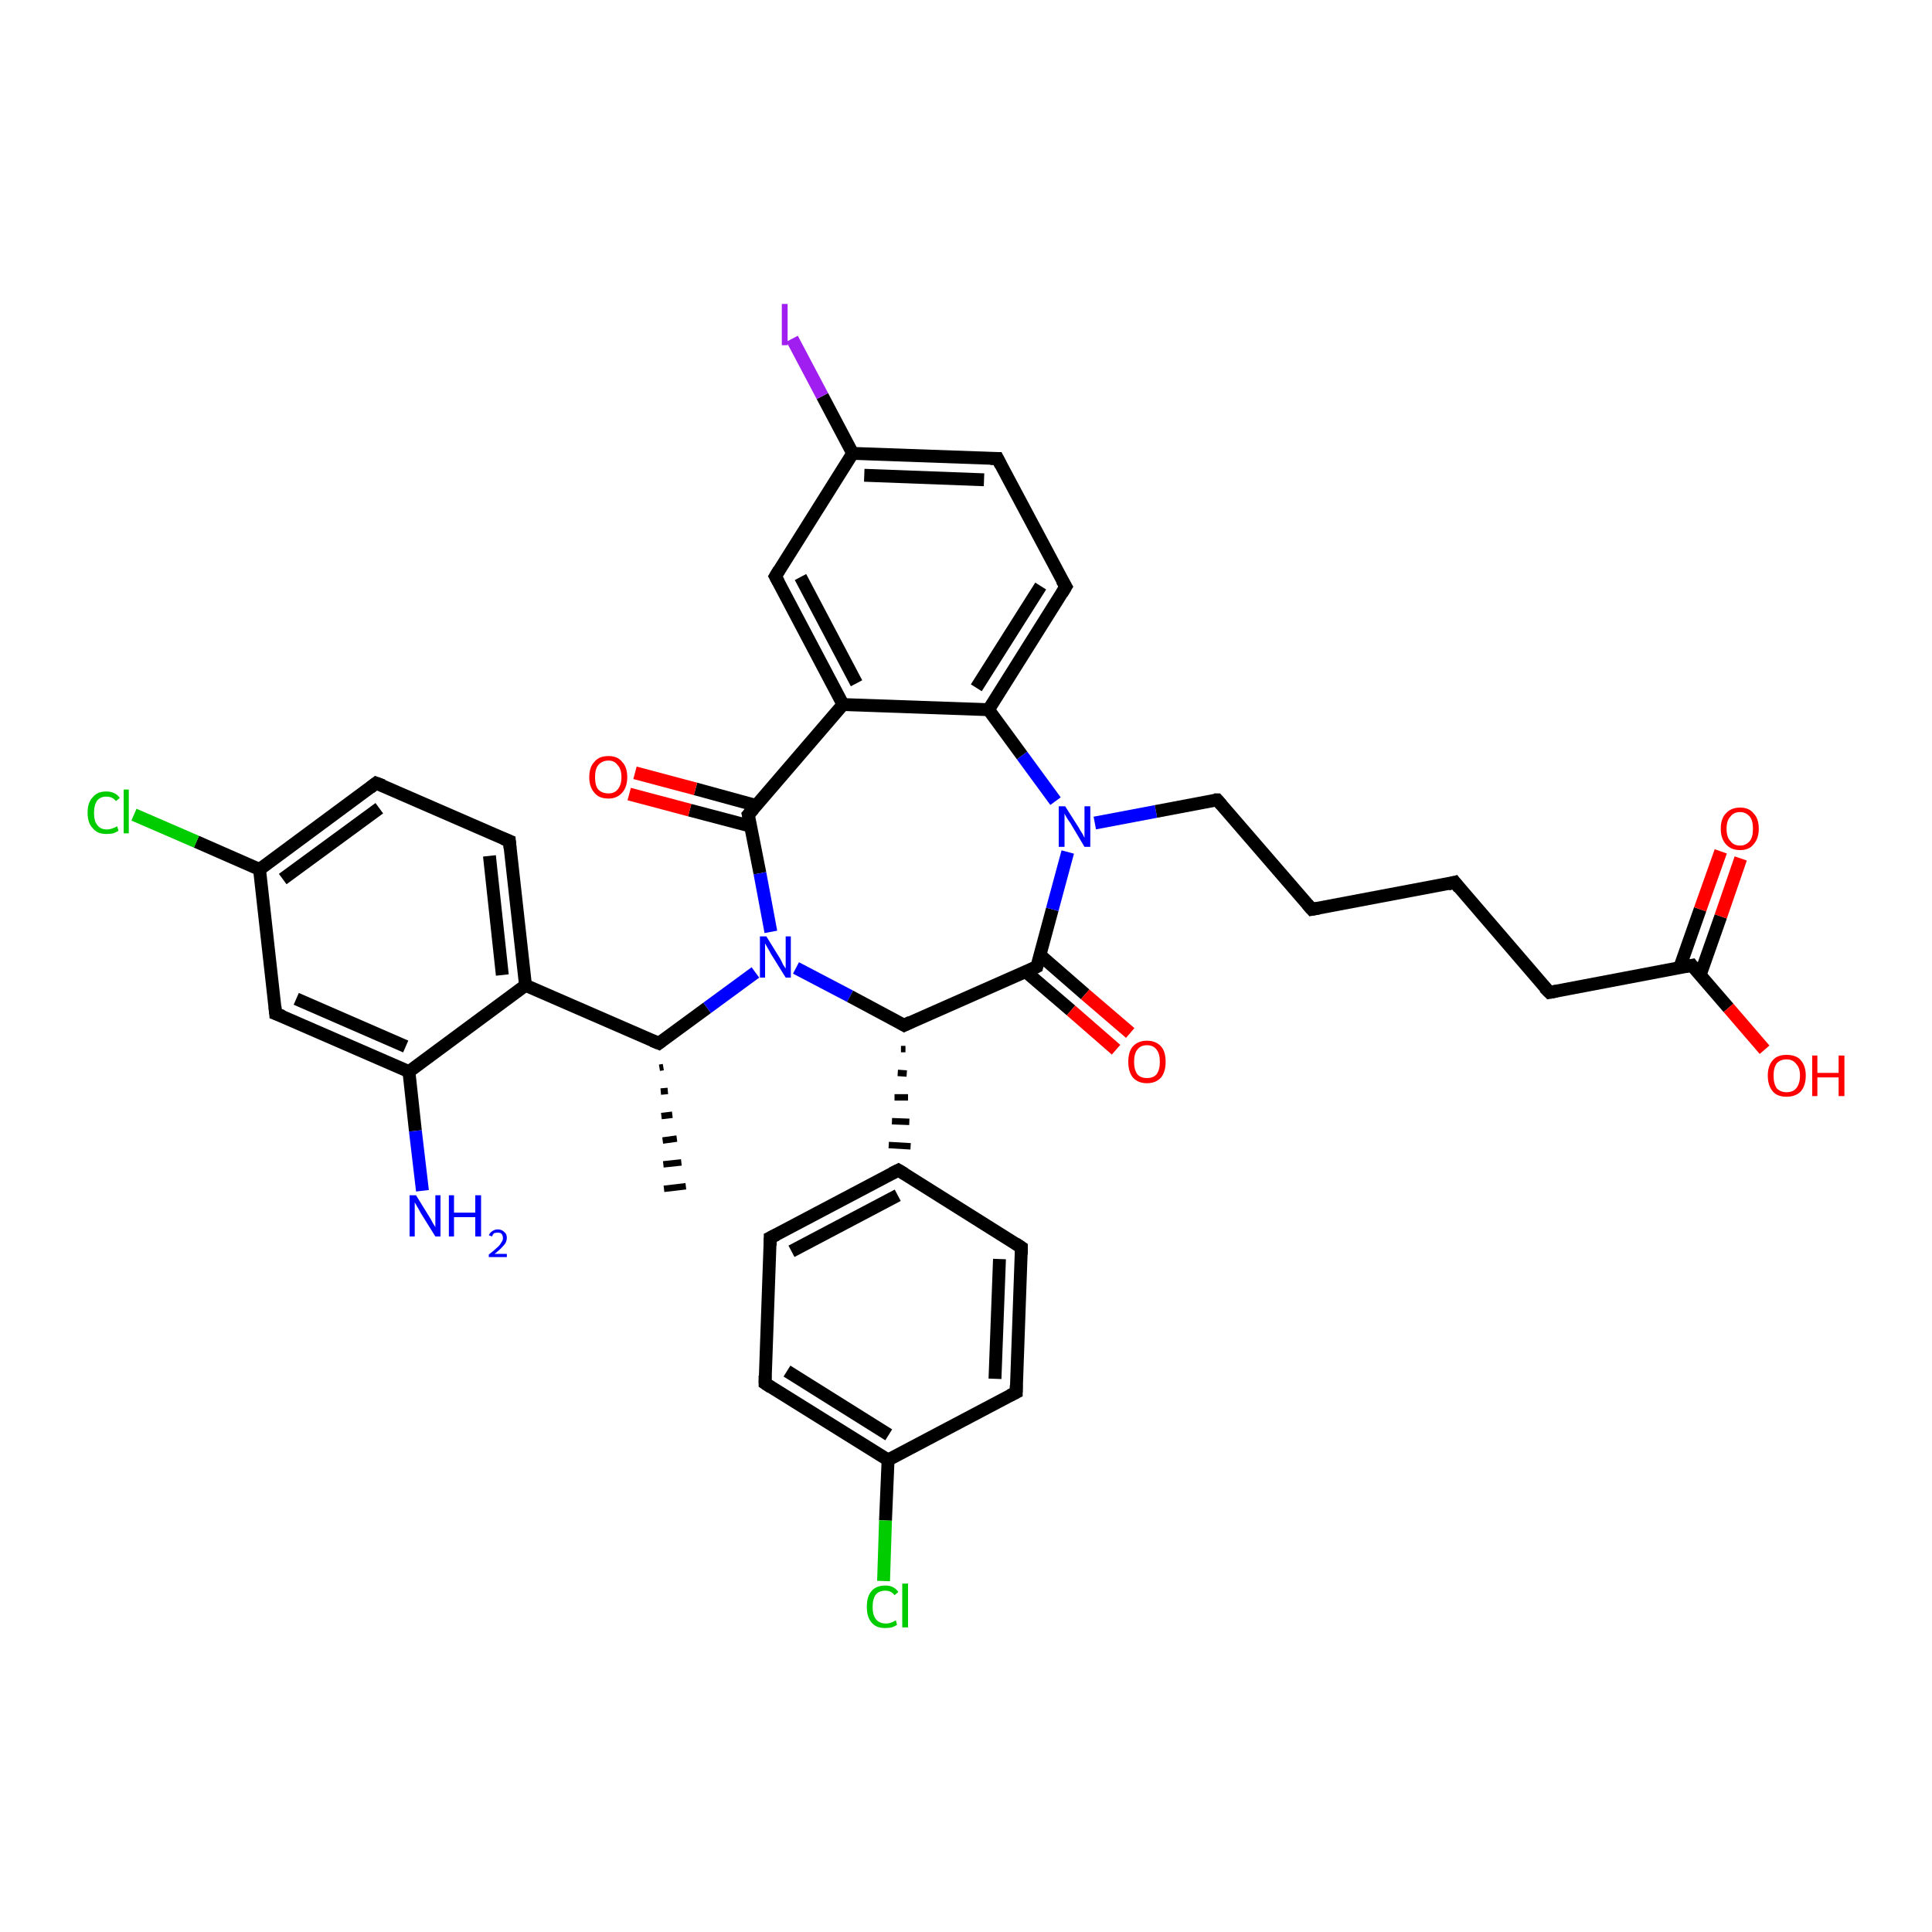 <?xml version='1.0' encoding='iso-8859-1'?>
<svg version='1.1' baseProfile='full'
              xmlns='http://www.w3.org/2000/svg'
                      xmlns:rdkit='http://www.rdkit.org/xml'
                      xmlns:xlink='http://www.w3.org/1999/xlink'
                  xml:space='preserve'
width='300px' height='300px' viewBox='0 0 300 300'>
<!-- END OF HEADER -->
<rect style='opacity:1.0;fill:#FFFFFF;stroke:none' width='300.0' height='300.0' x='0.0' y='0.0'> </rect>
<path class='bond-0 atom-1 atom-0' d='M 103.0,165.7 L 102.4,165.8' style='fill:none;fill-rule:evenodd;stroke:#000000;stroke-width:1.0px;stroke-linecap:butt;stroke-linejoin:miter;stroke-opacity:1' />
<path class='bond-0 atom-1 atom-0' d='M 103.7,169.4 L 102.6,169.5' style='fill:none;fill-rule:evenodd;stroke:#000000;stroke-width:1.0px;stroke-linecap:butt;stroke-linejoin:miter;stroke-opacity:1' />
<path class='bond-0 atom-1 atom-0' d='M 104.4,173.1 L 102.7,173.3' style='fill:none;fill-rule:evenodd;stroke:#000000;stroke-width:1.0px;stroke-linecap:butt;stroke-linejoin:miter;stroke-opacity:1' />
<path class='bond-0 atom-1 atom-0' d='M 105.1,176.8 L 102.9,177.1' style='fill:none;fill-rule:evenodd;stroke:#000000;stroke-width:1.0px;stroke-linecap:butt;stroke-linejoin:miter;stroke-opacity:1' />
<path class='bond-0 atom-1 atom-0' d='M 105.8,180.5 L 103.0,180.8' style='fill:none;fill-rule:evenodd;stroke:#000000;stroke-width:1.0px;stroke-linecap:butt;stroke-linejoin:miter;stroke-opacity:1' />
<path class='bond-0 atom-1 atom-0' d='M 106.5,184.2 L 103.1,184.6' style='fill:none;fill-rule:evenodd;stroke:#000000;stroke-width:1.0px;stroke-linecap:butt;stroke-linejoin:miter;stroke-opacity:1' />
<path class='bond-1 atom-1 atom-2' d='M 102.3,162.0 L 109.8,156.5' style='fill:none;fill-rule:evenodd;stroke:#000000;stroke-width:2.0px;stroke-linecap:butt;stroke-linejoin:miter;stroke-opacity:1' />
<path class='bond-1 atom-1 atom-2' d='M 109.8,156.5 L 117.3,151.0' style='fill:none;fill-rule:evenodd;stroke:#0000FF;stroke-width:2.0px;stroke-linecap:butt;stroke-linejoin:miter;stroke-opacity:1' />
<path class='bond-2 atom-2 atom-3' d='M 123.6,150.3 L 132.0,154.7' style='fill:none;fill-rule:evenodd;stroke:#0000FF;stroke-width:2.0px;stroke-linecap:butt;stroke-linejoin:miter;stroke-opacity:1' />
<path class='bond-2 atom-2 atom-3' d='M 132.0,154.7 L 140.4,159.2' style='fill:none;fill-rule:evenodd;stroke:#000000;stroke-width:2.0px;stroke-linecap:butt;stroke-linejoin:miter;stroke-opacity:1' />
<path class='bond-3 atom-3 atom-4' d='M 139.9,162.9 L 140.6,162.9' style='fill:none;fill-rule:evenodd;stroke:#000000;stroke-width:1.0px;stroke-linecap:butt;stroke-linejoin:miter;stroke-opacity:1' />
<path class='bond-3 atom-3 atom-4' d='M 139.4,166.6 L 140.8,166.7' style='fill:none;fill-rule:evenodd;stroke:#000000;stroke-width:1.0px;stroke-linecap:butt;stroke-linejoin:miter;stroke-opacity:1' />
<path class='bond-3 atom-3 atom-4' d='M 138.9,170.4 L 141.0,170.4' style='fill:none;fill-rule:evenodd;stroke:#000000;stroke-width:1.0px;stroke-linecap:butt;stroke-linejoin:miter;stroke-opacity:1' />
<path class='bond-3 atom-3 atom-4' d='M 138.5,174.1 L 141.2,174.2' style='fill:none;fill-rule:evenodd;stroke:#000000;stroke-width:1.0px;stroke-linecap:butt;stroke-linejoin:miter;stroke-opacity:1' />
<path class='bond-3 atom-3 atom-4' d='M 138.0,177.8 L 141.4,178.0' style='fill:none;fill-rule:evenodd;stroke:#000000;stroke-width:1.0px;stroke-linecap:butt;stroke-linejoin:miter;stroke-opacity:1' />
<path class='bond-4 atom-4 atom-5' d='M 139.5,181.7 L 119.6,192.2' style='fill:none;fill-rule:evenodd;stroke:#000000;stroke-width:2.0px;stroke-linecap:butt;stroke-linejoin:miter;stroke-opacity:1' />
<path class='bond-4 atom-4 atom-5' d='M 139.4,185.6 L 122.9,194.3' style='fill:none;fill-rule:evenodd;stroke:#000000;stroke-width:2.0px;stroke-linecap:butt;stroke-linejoin:miter;stroke-opacity:1' />
<path class='bond-5 atom-5 atom-6' d='M 119.6,192.2 L 118.8,214.8' style='fill:none;fill-rule:evenodd;stroke:#000000;stroke-width:2.0px;stroke-linecap:butt;stroke-linejoin:miter;stroke-opacity:1' />
<path class='bond-6 atom-6 atom-7' d='M 118.8,214.8 L 137.9,226.7' style='fill:none;fill-rule:evenodd;stroke:#000000;stroke-width:2.0px;stroke-linecap:butt;stroke-linejoin:miter;stroke-opacity:1' />
<path class='bond-6 atom-6 atom-7' d='M 122.2,212.9 L 138.0,222.8' style='fill:none;fill-rule:evenodd;stroke:#000000;stroke-width:2.0px;stroke-linecap:butt;stroke-linejoin:miter;stroke-opacity:1' />
<path class='bond-7 atom-7 atom-8' d='M 137.9,226.7 L 137.5,236.1' style='fill:none;fill-rule:evenodd;stroke:#000000;stroke-width:2.0px;stroke-linecap:butt;stroke-linejoin:miter;stroke-opacity:1' />
<path class='bond-7 atom-7 atom-8' d='M 137.5,236.1 L 137.2,245.5' style='fill:none;fill-rule:evenodd;stroke:#00CC00;stroke-width:2.0px;stroke-linecap:butt;stroke-linejoin:miter;stroke-opacity:1' />
<path class='bond-8 atom-7 atom-9' d='M 137.9,226.7 L 157.8,216.2' style='fill:none;fill-rule:evenodd;stroke:#000000;stroke-width:2.0px;stroke-linecap:butt;stroke-linejoin:miter;stroke-opacity:1' />
<path class='bond-9 atom-9 atom-10' d='M 157.8,216.2 L 158.6,193.7' style='fill:none;fill-rule:evenodd;stroke:#000000;stroke-width:2.0px;stroke-linecap:butt;stroke-linejoin:miter;stroke-opacity:1' />
<path class='bond-9 atom-9 atom-10' d='M 154.5,214.1 L 155.2,195.5' style='fill:none;fill-rule:evenodd;stroke:#000000;stroke-width:2.0px;stroke-linecap:butt;stroke-linejoin:miter;stroke-opacity:1' />
<path class='bond-10 atom-3 atom-11' d='M 140.4,159.2 L 161.0,150.1' style='fill:none;fill-rule:evenodd;stroke:#000000;stroke-width:2.0px;stroke-linecap:butt;stroke-linejoin:miter;stroke-opacity:1' />
<path class='bond-11 atom-11 atom-12' d='M 159.3,150.9 L 166.3,156.9' style='fill:none;fill-rule:evenodd;stroke:#000000;stroke-width:2.0px;stroke-linecap:butt;stroke-linejoin:miter;stroke-opacity:1' />
<path class='bond-11 atom-11 atom-12' d='M 166.3,156.9 L 173.3,163.0' style='fill:none;fill-rule:evenodd;stroke:#FF0000;stroke-width:2.0px;stroke-linecap:butt;stroke-linejoin:miter;stroke-opacity:1' />
<path class='bond-11 atom-11 atom-12' d='M 161.5,148.3 L 168.5,154.4' style='fill:none;fill-rule:evenodd;stroke:#000000;stroke-width:2.0px;stroke-linecap:butt;stroke-linejoin:miter;stroke-opacity:1' />
<path class='bond-11 atom-11 atom-12' d='M 168.5,154.4 L 175.5,160.4' style='fill:none;fill-rule:evenodd;stroke:#FF0000;stroke-width:2.0px;stroke-linecap:butt;stroke-linejoin:miter;stroke-opacity:1' />
<path class='bond-12 atom-11 atom-13' d='M 161.0,150.1 L 163.4,141.2' style='fill:none;fill-rule:evenodd;stroke:#000000;stroke-width:2.0px;stroke-linecap:butt;stroke-linejoin:miter;stroke-opacity:1' />
<path class='bond-12 atom-11 atom-13' d='M 163.4,141.2 L 165.8,132.3' style='fill:none;fill-rule:evenodd;stroke:#0000FF;stroke-width:2.0px;stroke-linecap:butt;stroke-linejoin:miter;stroke-opacity:1' />
<path class='bond-13 atom-13 atom-14' d='M 170.0,127.8 L 179.5,126.0' style='fill:none;fill-rule:evenodd;stroke:#0000FF;stroke-width:2.0px;stroke-linecap:butt;stroke-linejoin:miter;stroke-opacity:1' />
<path class='bond-13 atom-13 atom-14' d='M 179.5,126.0 L 189.0,124.2' style='fill:none;fill-rule:evenodd;stroke:#000000;stroke-width:2.0px;stroke-linecap:butt;stroke-linejoin:miter;stroke-opacity:1' />
<path class='bond-14 atom-14 atom-15' d='M 189.0,124.2 L 203.7,141.2' style='fill:none;fill-rule:evenodd;stroke:#000000;stroke-width:2.0px;stroke-linecap:butt;stroke-linejoin:miter;stroke-opacity:1' />
<path class='bond-15 atom-15 atom-16' d='M 203.7,141.2 L 225.9,137.0' style='fill:none;fill-rule:evenodd;stroke:#000000;stroke-width:2.0px;stroke-linecap:butt;stroke-linejoin:miter;stroke-opacity:1' />
<path class='bond-16 atom-16 atom-17' d='M 225.9,137.0 L 240.6,154.1' style='fill:none;fill-rule:evenodd;stroke:#000000;stroke-width:2.0px;stroke-linecap:butt;stroke-linejoin:miter;stroke-opacity:1' />
<path class='bond-17 atom-17 atom-18' d='M 240.6,154.1 L 262.7,149.9' style='fill:none;fill-rule:evenodd;stroke:#000000;stroke-width:2.0px;stroke-linecap:butt;stroke-linejoin:miter;stroke-opacity:1' />
<path class='bond-18 atom-18 atom-19' d='M 262.7,149.9 L 268.4,156.5' style='fill:none;fill-rule:evenodd;stroke:#000000;stroke-width:2.0px;stroke-linecap:butt;stroke-linejoin:miter;stroke-opacity:1' />
<path class='bond-18 atom-18 atom-19' d='M 268.4,156.5 L 274.0,163.0' style='fill:none;fill-rule:evenodd;stroke:#FF0000;stroke-width:2.0px;stroke-linecap:butt;stroke-linejoin:miter;stroke-opacity:1' />
<path class='bond-19 atom-18 atom-20' d='M 264.0,151.4 L 267.2,142.3' style='fill:none;fill-rule:evenodd;stroke:#000000;stroke-width:2.0px;stroke-linecap:butt;stroke-linejoin:miter;stroke-opacity:1' />
<path class='bond-19 atom-18 atom-20' d='M 267.2,142.3 L 270.3,133.3' style='fill:none;fill-rule:evenodd;stroke:#FF0000;stroke-width:2.0px;stroke-linecap:butt;stroke-linejoin:miter;stroke-opacity:1' />
<path class='bond-19 atom-18 atom-20' d='M 260.8,150.3 L 264.0,141.2' style='fill:none;fill-rule:evenodd;stroke:#000000;stroke-width:2.0px;stroke-linecap:butt;stroke-linejoin:miter;stroke-opacity:1' />
<path class='bond-19 atom-18 atom-20' d='M 264.0,141.2 L 267.2,132.2' style='fill:none;fill-rule:evenodd;stroke:#FF0000;stroke-width:2.0px;stroke-linecap:butt;stroke-linejoin:miter;stroke-opacity:1' />
<path class='bond-20 atom-13 atom-21' d='M 163.9,124.4 L 158.7,117.3' style='fill:none;fill-rule:evenodd;stroke:#0000FF;stroke-width:2.0px;stroke-linecap:butt;stroke-linejoin:miter;stroke-opacity:1' />
<path class='bond-20 atom-13 atom-21' d='M 158.7,117.3 L 153.5,110.2' style='fill:none;fill-rule:evenodd;stroke:#000000;stroke-width:2.0px;stroke-linecap:butt;stroke-linejoin:miter;stroke-opacity:1' />
<path class='bond-21 atom-21 atom-22' d='M 153.5,110.2 L 165.5,91.1' style='fill:none;fill-rule:evenodd;stroke:#000000;stroke-width:2.0px;stroke-linecap:butt;stroke-linejoin:miter;stroke-opacity:1' />
<path class='bond-21 atom-21 atom-22' d='M 151.6,106.8 L 161.6,91.0' style='fill:none;fill-rule:evenodd;stroke:#000000;stroke-width:2.0px;stroke-linecap:butt;stroke-linejoin:miter;stroke-opacity:1' />
<path class='bond-22 atom-22 atom-23' d='M 165.5,91.1 L 154.9,71.2' style='fill:none;fill-rule:evenodd;stroke:#000000;stroke-width:2.0px;stroke-linecap:butt;stroke-linejoin:miter;stroke-opacity:1' />
<path class='bond-23 atom-23 atom-24' d='M 154.9,71.2 L 132.4,70.4' style='fill:none;fill-rule:evenodd;stroke:#000000;stroke-width:2.0px;stroke-linecap:butt;stroke-linejoin:miter;stroke-opacity:1' />
<path class='bond-23 atom-23 atom-24' d='M 152.8,74.5 L 134.2,73.8' style='fill:none;fill-rule:evenodd;stroke:#000000;stroke-width:2.0px;stroke-linecap:butt;stroke-linejoin:miter;stroke-opacity:1' />
<path class='bond-24 atom-24 atom-25' d='M 132.4,70.4 L 127.7,61.5' style='fill:none;fill-rule:evenodd;stroke:#000000;stroke-width:2.0px;stroke-linecap:butt;stroke-linejoin:miter;stroke-opacity:1' />
<path class='bond-24 atom-24 atom-25' d='M 127.7,61.5 L 123.0,52.6' style='fill:none;fill-rule:evenodd;stroke:#A01EEF;stroke-width:2.0px;stroke-linecap:butt;stroke-linejoin:miter;stroke-opacity:1' />
<path class='bond-25 atom-24 atom-26' d='M 132.4,70.4 L 120.4,89.5' style='fill:none;fill-rule:evenodd;stroke:#000000;stroke-width:2.0px;stroke-linecap:butt;stroke-linejoin:miter;stroke-opacity:1' />
<path class='bond-26 atom-26 atom-27' d='M 120.4,89.5 L 130.9,109.4' style='fill:none;fill-rule:evenodd;stroke:#000000;stroke-width:2.0px;stroke-linecap:butt;stroke-linejoin:miter;stroke-opacity:1' />
<path class='bond-26 atom-26 atom-27' d='M 124.3,89.6 L 133.0,106.1' style='fill:none;fill-rule:evenodd;stroke:#000000;stroke-width:2.0px;stroke-linecap:butt;stroke-linejoin:miter;stroke-opacity:1' />
<path class='bond-27 atom-27 atom-28' d='M 130.9,109.4 L 116.2,126.5' style='fill:none;fill-rule:evenodd;stroke:#000000;stroke-width:2.0px;stroke-linecap:butt;stroke-linejoin:miter;stroke-opacity:1' />
<path class='bond-28 atom-28 atom-29' d='M 117.5,125.1 L 108.0,122.5' style='fill:none;fill-rule:evenodd;stroke:#000000;stroke-width:2.0px;stroke-linecap:butt;stroke-linejoin:miter;stroke-opacity:1' />
<path class='bond-28 atom-28 atom-29' d='M 108.0,122.5 L 98.6,120.0' style='fill:none;fill-rule:evenodd;stroke:#FF0000;stroke-width:2.0px;stroke-linecap:butt;stroke-linejoin:miter;stroke-opacity:1' />
<path class='bond-28 atom-28 atom-29' d='M 116.6,128.3 L 107.1,125.8' style='fill:none;fill-rule:evenodd;stroke:#000000;stroke-width:2.0px;stroke-linecap:butt;stroke-linejoin:miter;stroke-opacity:1' />
<path class='bond-28 atom-28 atom-29' d='M 107.1,125.8 L 97.7,123.3' style='fill:none;fill-rule:evenodd;stroke:#FF0000;stroke-width:2.0px;stroke-linecap:butt;stroke-linejoin:miter;stroke-opacity:1' />
<path class='bond-29 atom-1 atom-30' d='M 102.3,162.0 L 81.6,153.0' style='fill:none;fill-rule:evenodd;stroke:#000000;stroke-width:2.0px;stroke-linecap:butt;stroke-linejoin:miter;stroke-opacity:1' />
<path class='bond-30 atom-30 atom-31' d='M 81.6,153.0 L 79.1,130.6' style='fill:none;fill-rule:evenodd;stroke:#000000;stroke-width:2.0px;stroke-linecap:butt;stroke-linejoin:miter;stroke-opacity:1' />
<path class='bond-30 atom-30 atom-31' d='M 78.0,151.4 L 76.0,132.9' style='fill:none;fill-rule:evenodd;stroke:#000000;stroke-width:2.0px;stroke-linecap:butt;stroke-linejoin:miter;stroke-opacity:1' />
<path class='bond-31 atom-31 atom-32' d='M 79.1,130.6 L 58.4,121.6' style='fill:none;fill-rule:evenodd;stroke:#000000;stroke-width:2.0px;stroke-linecap:butt;stroke-linejoin:miter;stroke-opacity:1' />
<path class='bond-32 atom-32 atom-33' d='M 58.4,121.6 L 40.3,135.0' style='fill:none;fill-rule:evenodd;stroke:#000000;stroke-width:2.0px;stroke-linecap:butt;stroke-linejoin:miter;stroke-opacity:1' />
<path class='bond-32 atom-32 atom-33' d='M 58.9,125.5 L 43.9,136.5' style='fill:none;fill-rule:evenodd;stroke:#000000;stroke-width:2.0px;stroke-linecap:butt;stroke-linejoin:miter;stroke-opacity:1' />
<path class='bond-33 atom-33 atom-34' d='M 40.3,135.0 L 30.5,130.7' style='fill:none;fill-rule:evenodd;stroke:#000000;stroke-width:2.0px;stroke-linecap:butt;stroke-linejoin:miter;stroke-opacity:1' />
<path class='bond-33 atom-33 atom-34' d='M 30.5,130.7 L 20.8,126.5' style='fill:none;fill-rule:evenodd;stroke:#00CC00;stroke-width:2.0px;stroke-linecap:butt;stroke-linejoin:miter;stroke-opacity:1' />
<path class='bond-34 atom-33 atom-35' d='M 40.3,135.0 L 42.8,157.4' style='fill:none;fill-rule:evenodd;stroke:#000000;stroke-width:2.0px;stroke-linecap:butt;stroke-linejoin:miter;stroke-opacity:1' />
<path class='bond-35 atom-35 atom-36' d='M 42.8,157.4 L 63.5,166.4' style='fill:none;fill-rule:evenodd;stroke:#000000;stroke-width:2.0px;stroke-linecap:butt;stroke-linejoin:miter;stroke-opacity:1' />
<path class='bond-35 atom-35 atom-36' d='M 46.0,155.1 L 63.0,162.5' style='fill:none;fill-rule:evenodd;stroke:#000000;stroke-width:2.0px;stroke-linecap:butt;stroke-linejoin:miter;stroke-opacity:1' />
<path class='bond-36 atom-36 atom-37' d='M 63.5,166.4 L 64.5,175.6' style='fill:none;fill-rule:evenodd;stroke:#000000;stroke-width:2.0px;stroke-linecap:butt;stroke-linejoin:miter;stroke-opacity:1' />
<path class='bond-36 atom-36 atom-37' d='M 64.5,175.6 L 65.6,184.9' style='fill:none;fill-rule:evenodd;stroke:#0000FF;stroke-width:2.0px;stroke-linecap:butt;stroke-linejoin:miter;stroke-opacity:1' />
<path class='bond-37 atom-28 atom-2' d='M 116.2,126.5 L 118.0,135.6' style='fill:none;fill-rule:evenodd;stroke:#000000;stroke-width:2.0px;stroke-linecap:butt;stroke-linejoin:miter;stroke-opacity:1' />
<path class='bond-37 atom-28 atom-2' d='M 118.0,135.6 L 119.7,144.7' style='fill:none;fill-rule:evenodd;stroke:#0000FF;stroke-width:2.0px;stroke-linecap:butt;stroke-linejoin:miter;stroke-opacity:1' />
<path class='bond-38 atom-36 atom-30' d='M 63.5,166.4 L 81.6,153.0' style='fill:none;fill-rule:evenodd;stroke:#000000;stroke-width:2.0px;stroke-linecap:butt;stroke-linejoin:miter;stroke-opacity:1' />
<path class='bond-39 atom-10 atom-4' d='M 158.6,193.7 L 139.5,181.7' style='fill:none;fill-rule:evenodd;stroke:#000000;stroke-width:2.0px;stroke-linecap:butt;stroke-linejoin:miter;stroke-opacity:1' />
<path class='bond-40 atom-27 atom-21' d='M 130.9,109.4 L 153.5,110.2' style='fill:none;fill-rule:evenodd;stroke:#000000;stroke-width:2.0px;stroke-linecap:butt;stroke-linejoin:miter;stroke-opacity:1' />
<path d='M 102.7,161.7 L 102.3,162.0 L 101.3,161.6' style='fill:none;stroke:#000000;stroke-width:2.0px;stroke-linecap:butt;stroke-linejoin:miter;stroke-opacity:1;' />
<path d='M 139.9,158.9 L 140.4,159.2 L 141.4,158.7' style='fill:none;stroke:#000000;stroke-width:2.0px;stroke-linecap:butt;stroke-linejoin:miter;stroke-opacity:1;' />
<path d='M 138.5,182.2 L 139.5,181.7 L 140.5,182.3' style='fill:none;stroke:#000000;stroke-width:2.0px;stroke-linecap:butt;stroke-linejoin:miter;stroke-opacity:1;' />
<path d='M 120.6,191.7 L 119.6,192.2 L 119.6,193.4' style='fill:none;stroke:#000000;stroke-width:2.0px;stroke-linecap:butt;stroke-linejoin:miter;stroke-opacity:1;' />
<path d='M 118.8,213.6 L 118.8,214.8 L 119.7,215.4' style='fill:none;stroke:#000000;stroke-width:2.0px;stroke-linecap:butt;stroke-linejoin:miter;stroke-opacity:1;' />
<path d='M 156.8,216.7 L 157.8,216.2 L 157.8,215.1' style='fill:none;stroke:#000000;stroke-width:2.0px;stroke-linecap:butt;stroke-linejoin:miter;stroke-opacity:1;' />
<path d='M 158.6,194.8 L 158.6,193.7 L 157.7,193.1' style='fill:none;stroke:#000000;stroke-width:2.0px;stroke-linecap:butt;stroke-linejoin:miter;stroke-opacity:1;' />
<path d='M 160.0,150.6 L 161.0,150.1 L 161.1,149.7' style='fill:none;stroke:#000000;stroke-width:2.0px;stroke-linecap:butt;stroke-linejoin:miter;stroke-opacity:1;' />
<path d='M 188.5,124.2 L 189.0,124.2 L 189.7,125.0' style='fill:none;stroke:#000000;stroke-width:2.0px;stroke-linecap:butt;stroke-linejoin:miter;stroke-opacity:1;' />
<path d='M 203.0,140.4 L 203.7,141.2 L 204.8,141.0' style='fill:none;stroke:#000000;stroke-width:2.0px;stroke-linecap:butt;stroke-linejoin:miter;stroke-opacity:1;' />
<path d='M 224.8,137.3 L 225.9,137.0 L 226.6,137.9' style='fill:none;stroke:#000000;stroke-width:2.0px;stroke-linecap:butt;stroke-linejoin:miter;stroke-opacity:1;' />
<path d='M 239.8,153.3 L 240.6,154.1 L 241.7,153.9' style='fill:none;stroke:#000000;stroke-width:2.0px;stroke-linecap:butt;stroke-linejoin:miter;stroke-opacity:1;' />
<path d='M 261.6,150.1 L 262.7,149.9 L 263.0,150.3' style='fill:none;stroke:#000000;stroke-width:2.0px;stroke-linecap:butt;stroke-linejoin:miter;stroke-opacity:1;' />
<path d='M 164.9,92.1 L 165.5,91.1 L 164.9,90.1' style='fill:none;stroke:#000000;stroke-width:2.0px;stroke-linecap:butt;stroke-linejoin:miter;stroke-opacity:1;' />
<path d='M 155.4,72.2 L 154.9,71.2 L 153.8,71.2' style='fill:none;stroke:#000000;stroke-width:2.0px;stroke-linecap:butt;stroke-linejoin:miter;stroke-opacity:1;' />
<path d='M 121.0,88.5 L 120.4,89.5 L 120.9,90.4' style='fill:none;stroke:#000000;stroke-width:2.0px;stroke-linecap:butt;stroke-linejoin:miter;stroke-opacity:1;' />
<path d='M 117.0,125.6 L 116.2,126.5 L 116.3,126.9' style='fill:none;stroke:#000000;stroke-width:2.0px;stroke-linecap:butt;stroke-linejoin:miter;stroke-opacity:1;' />
<path d='M 79.2,131.7 L 79.1,130.6 L 78.1,130.2' style='fill:none;stroke:#000000;stroke-width:2.0px;stroke-linecap:butt;stroke-linejoin:miter;stroke-opacity:1;' />
<path d='M 59.5,122.0 L 58.4,121.6 L 57.5,122.3' style='fill:none;stroke:#000000;stroke-width:2.0px;stroke-linecap:butt;stroke-linejoin:miter;stroke-opacity:1;' />
<path d='M 42.7,156.3 L 42.8,157.4 L 43.9,157.8' style='fill:none;stroke:#000000;stroke-width:2.0px;stroke-linecap:butt;stroke-linejoin:miter;stroke-opacity:1;' />
<path class='atom-2' d='M 119.0 145.4
L 121.1 148.8
Q 121.3 149.1, 121.6 149.8
Q 122.0 150.4, 122.0 150.4
L 122.0 145.4
L 122.8 145.4
L 122.8 151.8
L 122.0 151.8
L 119.7 148.1
Q 119.5 147.7, 119.2 147.2
Q 118.9 146.7, 118.8 146.5
L 118.8 151.8
L 118.0 151.8
L 118.0 145.4
L 119.0 145.4
' fill='#0000FF'/>
<path class='atom-8' d='M 134.6 249.5
Q 134.6 247.9, 135.3 247.1
Q 136.0 246.2, 137.5 246.2
Q 138.8 246.2, 139.5 247.2
L 138.9 247.7
Q 138.4 247.0, 137.5 247.0
Q 136.5 247.0, 136.0 247.6
Q 135.5 248.3, 135.5 249.5
Q 135.5 250.8, 136.0 251.4
Q 136.5 252.1, 137.6 252.1
Q 138.3 252.1, 139.1 251.6
L 139.3 252.3
Q 139.0 252.5, 138.5 252.7
Q 138.0 252.8, 137.4 252.8
Q 136.0 252.8, 135.3 251.9
Q 134.6 251.1, 134.6 249.5
' fill='#00CC00'/>
<path class='atom-8' d='M 140.1 245.9
L 141.0 245.9
L 141.0 252.7
L 140.1 252.7
L 140.1 245.9
' fill='#00CC00'/>
<path class='atom-12' d='M 175.2 164.9
Q 175.2 163.3, 175.9 162.5
Q 176.7 161.6, 178.1 161.6
Q 179.5 161.6, 180.3 162.5
Q 181.0 163.3, 181.0 164.9
Q 181.0 166.4, 180.3 167.3
Q 179.5 168.2, 178.1 168.2
Q 176.7 168.2, 175.9 167.3
Q 175.2 166.4, 175.2 164.9
M 178.1 167.4
Q 179.1 167.4, 179.6 166.8
Q 180.1 166.1, 180.1 164.9
Q 180.1 163.6, 179.6 163.0
Q 179.1 162.3, 178.1 162.3
Q 177.1 162.3, 176.6 163.0
Q 176.1 163.6, 176.1 164.9
Q 176.1 166.1, 176.6 166.8
Q 177.1 167.4, 178.1 167.4
' fill='#FF0000'/>
<path class='atom-13' d='M 165.4 125.2
L 167.5 128.5
Q 167.7 128.9, 168.1 129.5
Q 168.4 130.1, 168.4 130.1
L 168.4 125.2
L 169.3 125.2
L 169.3 131.5
L 168.4 131.5
L 166.2 127.8
Q 165.9 127.4, 165.6 126.9
Q 165.3 126.4, 165.3 126.3
L 165.3 131.5
L 164.4 131.5
L 164.4 125.2
L 165.4 125.2
' fill='#0000FF'/>
<path class='atom-19' d='M 274.5 167.0
Q 274.5 165.5, 275.3 164.6
Q 276.0 163.8, 277.4 163.8
Q 278.9 163.8, 279.6 164.6
Q 280.4 165.5, 280.4 167.0
Q 280.4 168.6, 279.6 169.5
Q 278.8 170.3, 277.4 170.3
Q 276.0 170.3, 275.3 169.5
Q 274.5 168.6, 274.5 167.0
M 277.4 169.6
Q 278.4 169.6, 278.9 169.0
Q 279.5 168.3, 279.5 167.0
Q 279.5 165.8, 278.9 165.2
Q 278.4 164.5, 277.4 164.5
Q 276.5 164.5, 275.9 165.1
Q 275.4 165.8, 275.4 167.0
Q 275.4 168.3, 275.9 169.0
Q 276.5 169.6, 277.4 169.6
' fill='#FF0000'/>
<path class='atom-19' d='M 281.4 163.9
L 282.2 163.9
L 282.2 166.6
L 285.5 166.6
L 285.5 163.9
L 286.4 163.9
L 286.4 170.2
L 285.5 170.2
L 285.5 167.3
L 282.2 167.3
L 282.2 170.2
L 281.4 170.2
L 281.4 163.9
' fill='#FF0000'/>
<path class='atom-20' d='M 267.2 128.7
Q 267.2 127.1, 268.0 126.3
Q 268.8 125.4, 270.2 125.4
Q 271.6 125.4, 272.3 126.3
Q 273.1 127.1, 273.1 128.7
Q 273.1 130.2, 272.3 131.1
Q 271.6 132.0, 270.2 132.0
Q 268.8 132.0, 268.0 131.1
Q 267.2 130.2, 267.2 128.7
M 270.2 131.3
Q 271.1 131.3, 271.7 130.6
Q 272.2 130.0, 272.2 128.7
Q 272.2 127.4, 271.7 126.8
Q 271.1 126.1, 270.2 126.1
Q 269.2 126.1, 268.7 126.8
Q 268.1 127.4, 268.1 128.7
Q 268.1 130.0, 268.7 130.6
Q 269.2 131.3, 270.2 131.3
' fill='#FF0000'/>
<path class='atom-25' d='M 121.4 47.2
L 122.3 47.2
L 122.3 53.6
L 121.4 53.6
L 121.4 47.2
' fill='#A01EEF'/>
<path class='atom-29' d='M 91.5 120.7
Q 91.5 119.1, 92.3 118.3
Q 93.0 117.4, 94.5 117.4
Q 95.9 117.4, 96.6 118.3
Q 97.4 119.1, 97.4 120.7
Q 97.4 122.2, 96.6 123.1
Q 95.8 124.0, 94.5 124.0
Q 93.0 124.0, 92.3 123.1
Q 91.5 122.2, 91.5 120.7
M 94.5 123.2
Q 95.4 123.2, 95.9 122.6
Q 96.5 121.9, 96.5 120.7
Q 96.5 119.4, 95.9 118.8
Q 95.4 118.1, 94.5 118.1
Q 93.5 118.1, 92.9 118.8
Q 92.4 119.4, 92.4 120.7
Q 92.4 122.0, 92.9 122.6
Q 93.5 123.2, 94.5 123.2
' fill='#FF0000'/>
<path class='atom-34' d='M 13.6 126.2
Q 13.6 124.6, 14.4 123.8
Q 15.1 122.9, 16.5 122.9
Q 17.9 122.9, 18.6 123.9
L 18.0 124.4
Q 17.5 123.7, 16.5 123.7
Q 15.6 123.7, 15.1 124.3
Q 14.6 125.0, 14.6 126.2
Q 14.6 127.5, 15.1 128.1
Q 15.6 128.8, 16.6 128.8
Q 17.3 128.8, 18.2 128.3
L 18.4 129.0
Q 18.1 129.2, 17.6 129.4
Q 17.1 129.5, 16.5 129.5
Q 15.1 129.5, 14.4 128.6
Q 13.6 127.8, 13.6 126.2
' fill='#00CC00'/>
<path class='atom-34' d='M 19.2 122.6
L 20.0 122.6
L 20.0 129.4
L 19.2 129.4
L 19.2 122.6
' fill='#00CC00'/>
<path class='atom-37' d='M 64.6 185.6
L 66.7 189.0
Q 66.9 189.3, 67.2 189.9
Q 67.6 190.5, 67.6 190.6
L 67.6 185.6
L 68.4 185.6
L 68.4 192.0
L 67.6 192.0
L 65.3 188.3
Q 65.1 187.9, 64.8 187.4
Q 64.5 186.9, 64.4 186.7
L 64.4 192.0
L 63.6 192.0
L 63.6 185.6
L 64.6 185.6
' fill='#0000FF'/>
<path class='atom-37' d='M 69.7 185.6
L 70.5 185.6
L 70.5 188.3
L 73.8 188.3
L 73.8 185.6
L 74.7 185.6
L 74.7 192.0
L 73.8 192.0
L 73.8 189.0
L 70.5 189.0
L 70.5 192.0
L 69.7 192.0
L 69.7 185.6
' fill='#0000FF'/>
<path class='atom-37' d='M 75.9 191.8
Q 76.1 191.4, 76.4 191.2
Q 76.8 190.9, 77.3 190.9
Q 77.9 190.9, 78.3 191.3
Q 78.7 191.6, 78.7 192.2
Q 78.7 192.9, 78.2 193.4
Q 77.7 194.0, 76.8 194.7
L 78.7 194.7
L 78.7 195.2
L 75.9 195.2
L 75.9 194.8
Q 76.7 194.2, 77.1 193.8
Q 77.6 193.4, 77.8 193.0
Q 78.1 192.6, 78.1 192.3
Q 78.1 191.9, 77.9 191.6
Q 77.7 191.4, 77.3 191.4
Q 77.0 191.4, 76.7 191.5
Q 76.5 191.7, 76.4 192.0
L 75.9 191.8
' fill='#0000FF'/>
</svg>
